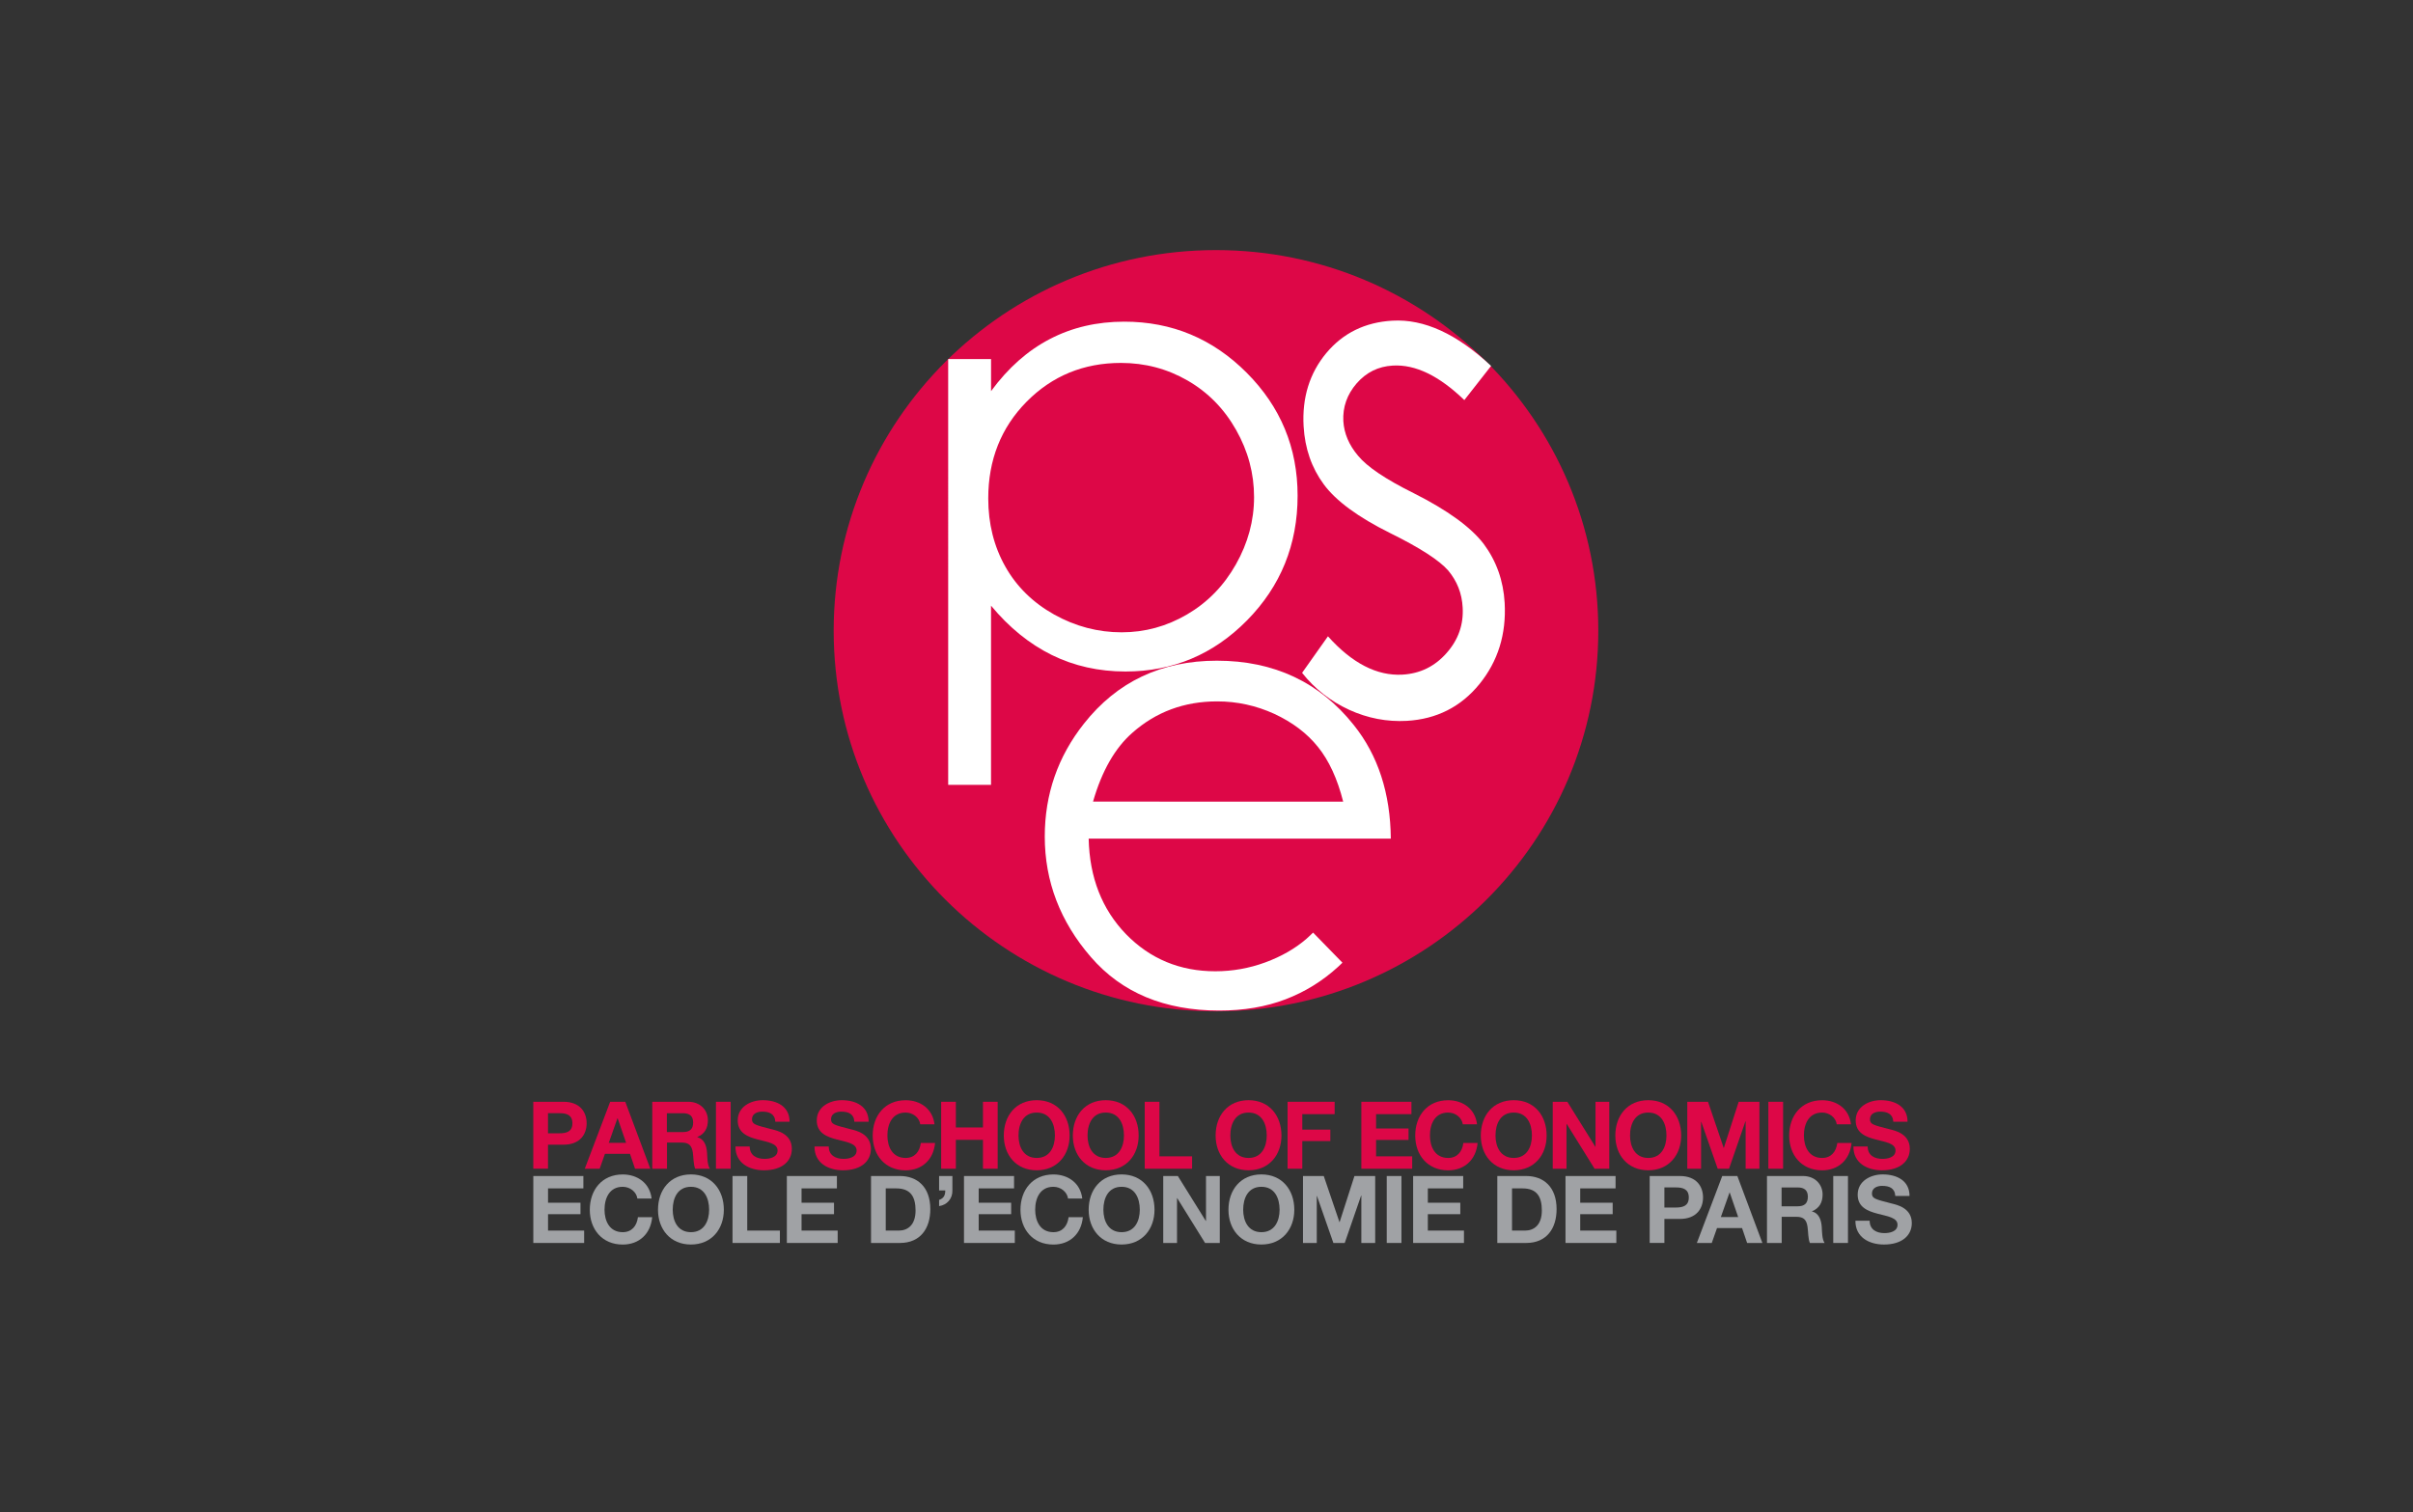 <?xml version="1.0" encoding="UTF-8"?>
<!-- Generator: Adobe Illustrator 25.4.1, SVG Export Plug-In . SVG Version: 6.00 Build 0)  -->
<svg xmlns="http://www.w3.org/2000/svg" xmlns:xlink="http://www.w3.org/1999/xlink" version="1.1" id="Livello_1" x="0px" y="0px" viewBox="0 0 724.96 454.46" style="enable-background:new 0 0 724.96 454.46;" xml:space="preserve">
<rect x="0" y="0" width="724.96" height="454.46" fill="#333333" stroke="none"/>
<style type="text/css">
	.st0{fill:#DD0747;}
	.st1{fill:#FFFFFF;}
	.st2{fill:#A0A2A5;}
</style>
<g id="surface1">
	<path class="st0" d="M480.19,189.55c0,63.19-51.44,114.39-114.86,114.39c-63.45,0-114.86-51.2-114.86-114.39   c0-63.16,51.41-114.39,114.86-114.39C428.75,75.16,480.19,126.39,480.19,189.55"></path>
	<path class="st1" d="M284.88,107.92h12.87v9.63c5.13-7,11.02-12.21,17.69-15.67c6.67-3.48,14.14-5.21,22.34-5.21   c14.32,0,26.59,5.13,36.78,15.36c10.19,10.23,15.29,22.53,15.29,36.93c0,14.71-5.07,27.19-15.16,37.45   c-10.11,10.27-22.29,15.4-36.56,15.4c-8.02,0-15.4-1.65-22.15-4.97c-6.72-3.33-12.81-8.26-18.24-14.82v53.86h-12.87V107.92    M336.78,109.07c-11.21,0-20.67,3.89-28.35,11.66c-7.68,7.79-11.52,17.48-11.52,29.06c0,7.6,1.71,14.43,5.13,20.49   c3.41,6.06,8.35,10.87,14.71,14.43c6.39,3.55,13.15,5.32,20.23,5.32c6.97,0,13.53-1.78,19.67-5.38   c6.14-3.59,11.02-8.59,14.66-15.03c3.63-6.42,5.46-13.17,5.46-20.22c0-7.11-1.79-13.83-5.4-20.2c-3.61-6.39-8.49-11.33-14.58-14.84   C350.67,110.83,344,109.07,336.78,109.07"></path>
	<path class="st1" d="M447.98,109.98l-8.04,10.26c-7.55-7.3-14.71-10.78-21.52-10.37c-4.33,0.25-7.93,2.03-10.83,5.35   c-2.89,3.35-4.21,7.13-4,11.33c0.23,3.73,1.71,7.22,4.44,10.43c2.73,3.32,8.27,7.05,16.67,11.22c10.2,5.13,17.22,10.24,21.08,15.29   c3.8,5.13,5.9,11.03,6.28,17.7c0.52,9.41-2.01,17.53-7.57,24.39c-5.59,6.86-12.87,10.54-21.82,11.06   c-5.95,0.33-11.74-0.77-17.33-3.32c-5.59-2.58-10.31-6.25-14.14-11.11l7.77-10.98c7.27,8.12,14.74,11.93,22.34,11.52   c5.35-0.3,9.75-2.47,13.28-6.47c3.56-4.01,5.15-8.59,4.85-13.72c-0.22-4.23-1.68-7.91-4.33-11.09c-2.67-3.07-8.48-6.83-17.47-11.27   c-9.62-4.78-16.26-9.66-19.92-14.63c-3.66-4.97-5.67-10.78-6.06-17.42c-0.5-8.64,1.79-16,6.81-22.04   c5.04-6.03,11.65-9.27,19.86-9.74C427.84,95.82,437.73,100.35,447.98,109.98"></path>
	<path class="st1" d="M403.32,289.32c-0.41,0.41-0.86,0.82-1.27,1.21c-4.71,4.31-9.98,7.57-15.84,9.8   c-5.87,2.25-12.51,3.37-19.92,3.37c-16.42,0-29.26-5.35-38.52-16.05c-9.25-10.67-13.88-22.77-13.88-36.25   c0-12.67,3.91-23.98,11.76-33.91c9.95-12.62,23.28-18.93,39.95-18.93c17.16,0,30.88,6.45,41.13,19.34   c7.3,9.11,10.99,20.5,11.13,34.14h-90.78c0.25,11.66,4,21.24,11.21,28.7c7.24,7.43,16.2,11.16,26.84,11.16   c5.13,0,10.14-0.88,14.99-2.66c4.84-1.78,8.98-4.15,12.37-7.08c0.66-0.58,1.32-1.21,2.01-1.89L403.32,289.32 M403.54,240.91   c-1.73-6.86-4.27-12.35-7.57-16.43c-3.3-4.12-7.68-7.41-13.11-9.94c-5.46-2.49-11.19-3.75-17.16-3.75c-9.89,0-18.4,3.15-25.52,9.46   c-5.21,4.58-9.14,11.47-11.79,20.66H403.54"></path>
</g>
<g>
	<path class="st0" d="M160.22,331.12h9.07c5.02,0,6.96,3.18,6.96,6.45s-1.94,6.45-6.96,6.45h-4.65v7.21h-4.42V331.12z    M164.64,340.59h3.44c2.06,0,3.89-0.45,3.89-3.02c0-2.56-1.83-3.02-3.89-3.02h-3.44V340.59z"></path>
	<path class="st0" d="M183.32,331.12h4.54l7.52,20.12h-4.59l-1.52-4.48h-7.52l-1.58,4.48h-4.48L183.32,331.12z M182.9,343.46h5.21   l-2.54-7.38h-0.06L182.9,343.46z"></path>
	<path class="st0" d="M195.94,331.12h10.85c3.61,0,5.89,2.51,5.89,5.55c0,2.37-0.96,4.14-3.18,5.04v0.06   c2.17,0.56,2.79,2.68,2.93,4.71c0.09,1.27,0.06,3.63,0.85,4.76h-4.42c-0.54-1.27-0.48-3.21-0.7-4.82   c-0.31-2.11-1.13-3.04-3.35-3.04h-4.42v7.86h-4.42V331.12z M200.36,340.22h4.85c1.97,0,3.04-0.85,3.04-2.87   c0-1.94-1.07-2.79-3.04-2.79h-4.85V340.22z"></path>
	<path class="st0" d="M215.1,331.12h4.42v20.12h-4.42V331.12z"></path>
	<path class="st0" d="M225.24,344.56c0,2.68,2.09,3.72,4.45,3.72c1.55,0,3.92-0.45,3.92-2.51c0-2.17-3.02-2.54-5.97-3.32   c-2.99-0.79-6-1.95-6-5.72c0-4.11,3.89-6.09,7.52-6.09c4.2,0,8.06,1.83,8.06,6.48h-4.28c-0.14-2.42-1.86-3.04-3.97-3.04   c-1.41,0-3.04,0.59-3.04,2.28c0,1.55,0.96,1.75,6,3.04c1.47,0.37,5.97,1.3,5.97,5.86c0,3.69-2.9,6.45-8.37,6.45   c-4.45,0-8.62-2.2-8.57-7.16H225.24z"></path>
	<path class="st0" d="M248.99,344.56c0,2.68,2.09,3.72,4.45,3.72c1.55,0,3.92-0.45,3.92-2.51c0-2.17-3.02-2.54-5.97-3.32   c-2.99-0.79-6-1.95-6-5.72c0-4.11,3.89-6.09,7.52-6.09c4.2,0,8.06,1.83,8.06,6.48h-4.28c-0.14-2.42-1.86-3.04-3.97-3.04   c-1.41,0-3.04,0.59-3.04,2.28c0,1.55,0.96,1.75,6,3.04c1.47,0.37,5.97,1.3,5.97,5.86c0,3.69-2.9,6.45-8.37,6.45   c-4.45,0-8.62-2.2-8.57-7.16H248.99z"></path>
	<path class="st0" d="M276.48,337.88c-0.28-2-2.2-3.52-4.4-3.52c-3.97,0-5.47,3.38-5.47,6.9c0,3.35,1.49,6.74,5.47,6.74   c2.71,0,4.23-1.86,4.57-4.51h4.28c-0.45,5.02-3.92,8.23-8.85,8.23c-6.23,0-9.89-4.65-9.89-10.45c0-5.97,3.66-10.62,9.89-10.62   c4.42,0,8.14,2.59,8.68,7.24H276.48z"></path>
	<path class="st0" d="M282.76,331.12h4.42v7.72h8.14v-7.72h4.42v20.12h-4.42v-8.68h-8.14v8.68h-4.42V331.12z"></path>
	<path class="st0" d="M311.47,330.64c6.23,0,9.89,4.65,9.89,10.62c0,5.8-3.66,10.45-9.89,10.45c-6.23,0-9.89-4.65-9.89-10.45   C301.58,335.29,305.24,330.64,311.47,330.64z M311.47,348c3.97,0,5.47-3.38,5.47-6.74c0-3.52-1.49-6.9-5.47-6.9   c-3.97,0-5.47,3.38-5.47,6.9C306,344.62,307.5,348,311.47,348z"></path>
	<path class="st0" d="M332.21,330.64c6.23,0,9.89,4.65,9.89,10.62c0,5.8-3.66,10.45-9.89,10.45c-6.23,0-9.89-4.65-9.89-10.45   C322.32,335.29,325.98,330.64,332.21,330.64z M332.21,348c3.97,0,5.47-3.38,5.47-6.74c0-3.52-1.49-6.9-5.47-6.9   c-3.97,0-5.47,3.38-5.47,6.9C326.74,344.62,328.23,348,332.21,348z"></path>
	<path class="st0" d="M343.92,331.12h4.42v16.4h9.81v3.72h-14.23V331.12z"></path>
	<path class="st0" d="M375.11,330.64c6.23,0,9.89,4.65,9.89,10.62c0,5.8-3.66,10.45-9.89,10.45c-6.23,0-9.89-4.65-9.89-10.45   C365.22,335.29,368.88,330.64,375.11,330.64z M375.11,348c3.97,0,5.47-3.38,5.47-6.74c0-3.52-1.49-6.9-5.47-6.9   c-3.97,0-5.47,3.38-5.47,6.9C369.64,344.62,371.14,348,375.11,348z"></path>
	<path class="st0" d="M386.83,331.12h14.15v3.72h-9.72v4.65h8.43v3.44h-8.43v8.31h-4.42V331.12z"></path>
	<path class="st0" d="M409,331.12h15.05v3.72h-10.62v4.31h9.75v3.44h-9.75v4.93h10.85v3.72H409V331.12z"></path>
	<path class="st0" d="M439.48,337.88c-0.28-2-2.2-3.52-4.4-3.52c-3.97,0-5.47,3.38-5.47,6.9c0,3.35,1.49,6.74,5.47,6.74   c2.71,0,4.23-1.86,4.57-4.51h4.28c-0.45,5.02-3.92,8.23-8.85,8.23c-6.23,0-9.89-4.65-9.89-10.45c0-5.97,3.66-10.62,9.89-10.62   c4.42,0,8.14,2.59,8.68,7.24H439.48z"></path>
	<path class="st0" d="M454.78,330.64c6.23,0,9.89,4.65,9.89,10.62c0,5.8-3.66,10.45-9.89,10.45c-6.23,0-9.89-4.65-9.89-10.45   C444.89,335.29,448.55,330.64,454.78,330.64z M454.78,348c3.97,0,5.47-3.38,5.47-6.74c0-3.52-1.49-6.9-5.47-6.9   s-5.47,3.38-5.47,6.9C449.31,344.62,450.81,348,454.78,348z"></path>
	<path class="st0" d="M466.49,331.12h4.4l8.4,13.5h0.06v-13.5h4.14v20.12h-4.42l-8.37-13.47h-0.06v13.47h-4.14V331.12z"></path>
	<path class="st0" d="M495.2,330.64c6.23,0,9.89,4.65,9.89,10.62c0,5.8-3.66,10.45-9.89,10.45c-6.23,0-9.89-4.65-9.89-10.45   C485.31,335.29,488.98,330.64,495.2,330.64z M495.2,348c3.97,0,5.47-3.38,5.47-6.74c0-3.52-1.49-6.9-5.47-6.9   c-3.97,0-5.47,3.38-5.47,6.9C489.74,344.62,491.23,348,495.2,348z"></path>
	<path class="st0" d="M506.92,331.12h6.23l4.71,13.84h0.06l4.45-13.84h6.23v20.12h-4.14v-14.26h-0.06l-4.93,14.26h-3.41l-4.93-14.12   h-0.06v14.12h-4.14V331.12z"></path>
	<path class="st0" d="M531.29,331.12h4.42v20.12h-4.42V331.12z"></path>
	<path class="st0" d="M551.83,337.88c-0.28-2-2.2-3.52-4.4-3.52c-3.97,0-5.47,3.38-5.47,6.9c0,3.35,1.49,6.74,5.47,6.74   c2.71,0,4.23-1.86,4.57-4.51h4.28c-0.45,5.02-3.92,8.23-8.85,8.23c-6.23,0-9.89-4.65-9.89-10.45c0-5.97,3.66-10.62,9.89-10.62   c4.42,0,8.14,2.59,8.68,7.24H551.83z"></path>
	<path class="st0" d="M561.12,344.56c0,2.68,2.08,3.72,4.45,3.72c1.55,0,3.92-0.45,3.92-2.51c0-2.17-3.02-2.54-5.97-3.32   c-2.99-0.79-6-1.95-6-5.72c0-4.11,3.89-6.09,7.52-6.09c4.2,0,8.06,1.83,8.06,6.48h-4.28c-0.14-2.42-1.86-3.04-3.97-3.04   c-1.41,0-3.04,0.59-3.04,2.28c0,1.55,0.96,1.75,6,3.04c1.46,0.37,5.97,1.3,5.97,5.86c0,3.69-2.9,6.45-8.37,6.45   c-4.45,0-8.62-2.2-8.57-7.16H561.12z"></path>
</g>
<g>
	<path class="st2" d="M160.22,353.43h15.05v3.72h-10.62v4.31h9.75v3.44h-9.75v4.93h10.85v3.72h-15.27V353.43z"></path>
	<path class="st2" d="M191.49,360.19c-0.28-2-2.2-3.52-4.4-3.52c-3.97,0-5.47,3.38-5.47,6.9c0,3.35,1.49,6.74,5.47,6.74   c2.71,0,4.23-1.86,4.57-4.51h4.28c-0.45,5.02-3.92,8.23-8.85,8.23c-6.23,0-9.89-4.65-9.89-10.45c0-5.97,3.66-10.62,9.89-10.62   c4.42,0,8.14,2.59,8.68,7.24H191.49z"></path>
	<path class="st2" d="M207.58,352.95c6.23,0,9.89,4.65,9.89,10.62c0,5.8-3.66,10.45-9.89,10.45c-6.23,0-9.89-4.65-9.89-10.45   C197.69,357.6,201.35,352.95,207.58,352.95z M207.58,370.31c3.97,0,5.47-3.38,5.47-6.74c0-3.52-1.49-6.9-5.47-6.9   s-5.47,3.38-5.47,6.9C202.11,366.93,203.6,370.31,207.58,370.31z"></path>
	<path class="st2" d="M220.08,353.43h4.42v16.4h9.81v3.72h-14.23V353.43z"></path>
	<path class="st2" d="M236.39,353.43h15.05v3.72h-10.62v4.31h9.75v3.44h-9.75v4.93h10.85v3.72h-15.27V353.43z"></path>
	<path class="st2" d="M261.69,353.43h8.68c5.21,0,9.13,3.27,9.13,9.95c0,5.83-2.99,10.17-9.13,10.17h-8.68V353.43z M266.11,369.83   h3.94c2.56,0,5.02-1.58,5.02-6.03c0-4.06-1.41-6.65-5.8-6.65h-3.16V369.83z"></path>
	<path class="st2" d="M282.14,353.43h4v4.31c0.08,2.51-1.66,4.42-4,4.73v-1.86c1.44-0.48,1.86-1.47,1.86-2.85h-1.86V353.43z"></path>
	<path class="st2" d="M289.61,353.43h15.05v3.72h-10.62v4.31h9.75v3.44h-9.75v4.93h10.85v3.72h-15.27V353.43z"></path>
	<path class="st2" d="M320.88,360.19c-0.28-2-2.2-3.52-4.4-3.52c-3.97,0-5.47,3.38-5.47,6.9c0,3.35,1.49,6.74,5.47,6.74   c2.71,0,4.23-1.86,4.57-4.51h4.28c-0.45,5.02-3.92,8.23-8.85,8.23c-6.23,0-9.89-4.65-9.89-10.45c0-5.97,3.66-10.62,9.89-10.62   c4.42,0,8.14,2.59,8.68,7.24H320.88z"></path>
	<path class="st2" d="M336.97,352.95c6.23,0,9.89,4.65,9.89,10.62c0,5.8-3.66,10.45-9.89,10.45c-6.23,0-9.89-4.65-9.89-10.45   C327.08,357.6,330.74,352.95,336.97,352.95z M336.97,370.31c3.97,0,5.47-3.38,5.47-6.74c0-3.52-1.49-6.9-5.47-6.9   s-5.47,3.38-5.47,6.9C331.5,366.93,332.99,370.31,336.97,370.31z"></path>
	<path class="st2" d="M349.47,353.43h4.4l8.4,13.5h0.06v-13.5h4.14v20.12h-4.42l-8.37-13.47h-0.06v13.47h-4.14V353.43z"></path>
	<path class="st2" d="M378.97,352.95c6.23,0,9.89,4.65,9.89,10.62c0,5.8-3.66,10.45-9.89,10.45c-6.23,0-9.89-4.65-9.89-10.45   C369.08,357.6,372.74,352.95,378.97,352.95z M378.97,370.31c3.97,0,5.47-3.38,5.47-6.74c0-3.52-1.49-6.9-5.47-6.9   s-5.47,3.38-5.47,6.9C373.5,366.93,375,370.31,378.97,370.31z"></path>
	<path class="st2" d="M391.48,353.43h6.23l4.71,13.84h0.06l4.45-13.84h6.23v20.12H409v-14.26h-0.06l-4.93,14.26h-3.41l-4.93-14.12   h-0.06v14.12h-4.14V353.43z"></path>
	<path class="st2" d="M416.63,353.43h4.42v20.12h-4.42V353.43z"></path>
	<path class="st2" d="M424.55,353.43h15.05v3.72h-10.62v4.31h9.75v3.44h-9.75v4.93h10.85v3.72h-15.27V353.43z"></path>
	<path class="st2" d="M449.85,353.43h8.68c5.21,0,9.13,3.27,9.13,9.95c0,5.83-2.99,10.17-9.13,10.17h-8.68V353.43z M454.27,369.83   h3.94c2.56,0,5.02-1.58,5.02-6.03c0-4.06-1.41-6.65-5.8-6.65h-3.16V369.83z"></path>
	<path class="st2" d="M470.33,353.43h15.05v3.72h-10.62v4.31h9.75v3.44h-9.75v4.93h10.85v3.72h-15.27V353.43z"></path>
	<path class="st2" d="M495.63,353.43h9.07c5.02,0,6.96,3.18,6.96,6.45c0,3.27-1.94,6.45-6.96,6.45h-4.65v7.21h-4.42V353.43z    M500.05,362.9h3.44c2.06,0,3.89-0.45,3.89-3.02c0-2.56-1.83-3.02-3.89-3.02h-3.44V362.9z"></path>
	<path class="st2" d="M517.43,353.43h4.54l7.52,20.12h-4.59l-1.52-4.48h-7.52l-1.58,4.48h-4.48L517.43,353.43z M517.01,365.77h5.21   l-2.54-7.38h-0.06L517.01,365.77z"></path>
	<path class="st2" d="M530.84,353.43h10.85c3.61,0,5.89,2.51,5.89,5.55c0,2.37-0.96,4.14-3.18,5.04v0.06   c2.17,0.56,2.79,2.68,2.93,4.71c0.08,1.27,0.06,3.63,0.85,4.76h-4.42c-0.54-1.27-0.48-3.21-0.7-4.82   c-0.31-2.11-1.13-3.04-3.35-3.04h-4.42v7.86h-4.42V353.43z M535.26,362.53h4.85c1.97,0,3.04-0.85,3.04-2.87   c0-1.94-1.07-2.79-3.04-2.79h-4.85V362.53z"></path>
	<path class="st2" d="M550.78,353.43h4.42v20.12h-4.42V353.43z"></path>
	<path class="st2" d="M561.72,366.87c0,2.68,2.08,3.72,4.45,3.72c1.55,0,3.92-0.45,3.92-2.51c0-2.17-3.02-2.54-5.97-3.32   c-2.99-0.79-6-1.95-6-5.72c0-4.11,3.89-6.09,7.52-6.09c4.2,0,8.06,1.83,8.06,6.48h-4.28c-0.14-2.42-1.86-3.04-3.97-3.04   c-1.41,0-3.04,0.59-3.04,2.28c0,1.55,0.96,1.75,6,3.04c1.46,0.37,5.97,1.3,5.97,5.86c0,3.69-2.9,6.45-8.37,6.45   c-4.45,0-8.62-2.2-8.57-7.16H561.72z"></path>
</g>
</svg>
